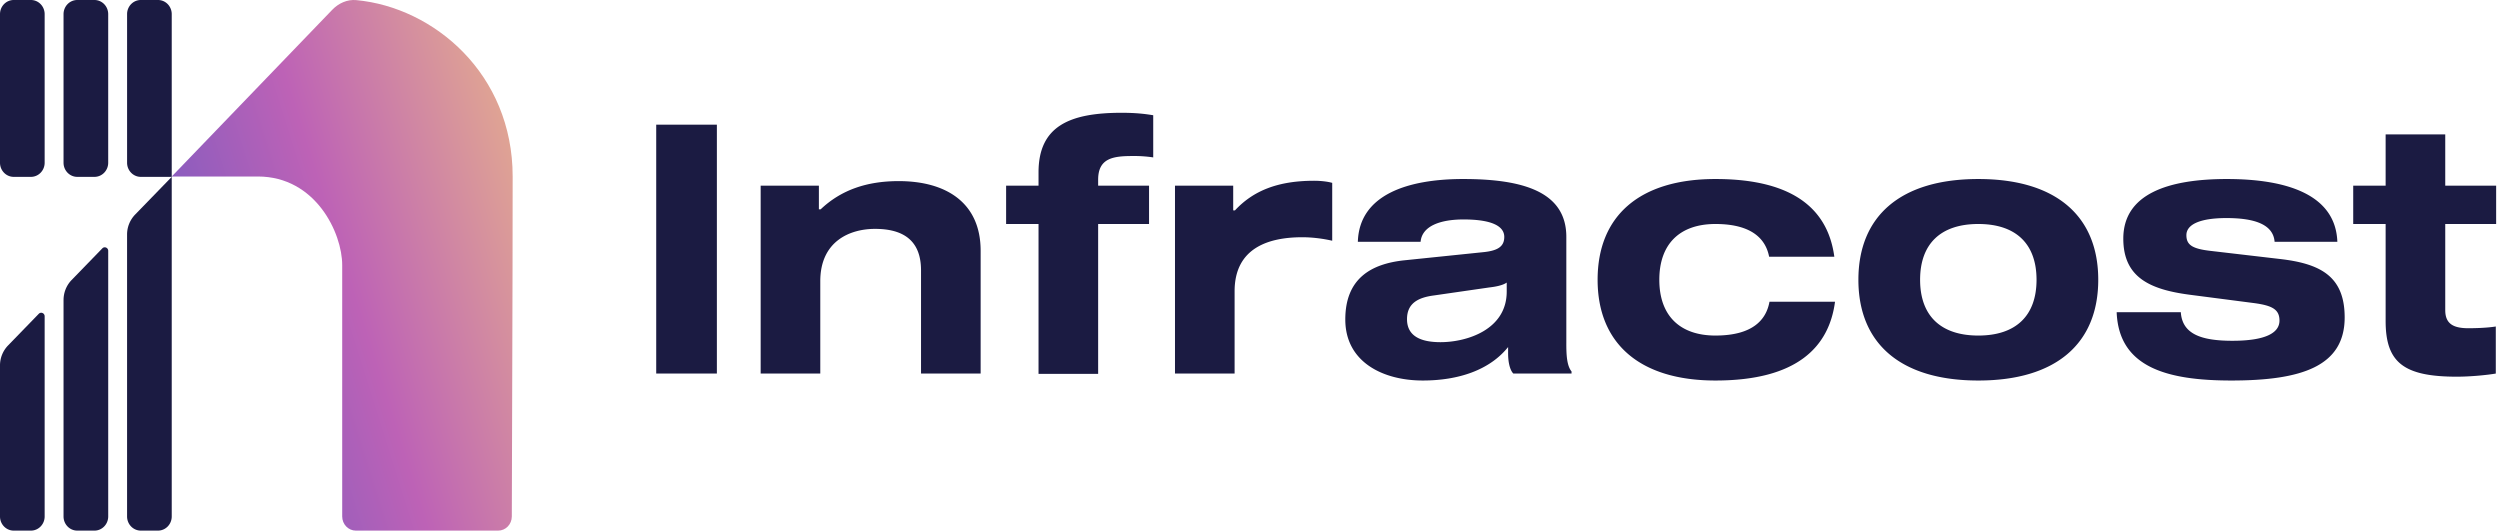 <svg xmlns="http://www.w3.org/2000/svg" width="245" height="52" fill="none"><path fill="url(#a)" d="M32.558.962 16.83 17.297h8.436c5.68 0 8.27 5.553 8.27 8.676v24.639c0 .766.598 1.388 1.336 1.388h13.949c.738 0 1.336-.62 1.337-1.386.01-7.139.083-21.837.083-33.317C50.242 7.237 42.52.724 34.918.011c-.883-.083-1.734.3-2.36.951Z"/><path fill="#1B1B42" fill-rule="evenodd" d="M0 1.387C0 .62.603 0 1.346 0H3.03c.743 0 1.346.62 1.346 1.387v14.56c0 .765-.603 1.386-1.346 1.386H1.346c-.743 0-1.346-.62-1.346-1.386V1.387ZM7.574 0C6.83 0 6.227.62 6.227 1.387v14.56c0 .765.603 1.386 1.347 1.386h1.683c.744 0 1.347-.62 1.347-1.386V1.387C10.604.62 10 0 9.257 0H7.574ZM13.8 0c-.743 0-1.346.62-1.346 1.387v14.56c0 .765.603 1.386 1.346 1.386h3.03l-3.587 3.695a2.816 2.816 0 0 0-.79 1.96v27.625c0 .766.604 1.387 1.347 1.387h1.683c.744 0 1.347-.62 1.347-1.387V1.387C16.83.62 16.228 0 15.484 0h-1.683ZM.79 33.854A2.815 2.815 0 0 0 0 35.815v14.798C0 51.38.603 52 1.346 52H3.03c.743 0 1.346-.62 1.346-1.387V30.997c0-.309-.363-.464-.575-.245L.79 33.854Zm5.438-4.452c0-.736.284-1.44.79-1.96l3.012-3.104c.212-.218.575-.063.575.246v26.03C10.604 51.378 10 52 9.257 52H7.574c-.744 0-1.347-.62-1.347-1.387v-21.21Z" clip-rule="evenodd"/><path fill="#1B1B42" d="M70.254 36.608V12.215h-5.945v24.393h5.945Zm9.996-18.414h-5.705v18.414h5.843v-9.053c0-3.895 2.87-5.125 5.363-5.125 2.802 0 4.51 1.161 4.51 4.065v10.113h5.842V24.582c0-4.749-3.416-6.833-8.029-6.833-3.108 0-5.637.855-7.652 2.768h-.171v-2.323ZM111 15.29a12.5 12.5 0 0 1 2.016.136v-4.134c-.478-.068-1.367-.239-3.109-.239-5.125 0-8.131 1.333-8.131 5.842v1.299h-3.177v3.758h3.177v14.69h5.842v-14.69h4.988v-3.759h-4.988v-.58c0-2.118 1.469-2.323 3.382-2.323Zm4.149 2.904v18.414h5.842v-8.063c0-4.304 3.416-5.295 6.628-5.295 1.127 0 2.186.17 2.938.341v-5.67c-.478-.137-1.162-.206-1.777-.206-3.519 0-5.944.957-7.755 2.904h-.171v-2.425h-5.705ZM153.5 33.636v-10.42c0-4.408-4.202-5.672-10.113-5.672-5.432 0-10.181 1.538-10.317 6.15h6.149c.137-1.537 1.914-2.187 4.203-2.187 2.835 0 3.997.684 3.997 1.709 0 .956-.649 1.366-2.118 1.503l-7.619.786c-3.348.341-5.842 1.81-5.842 5.808 0 4.168 3.69 5.978 7.584 5.978 3.519 0 6.56-1.025 8.371-3.28v.615c0 .957.205 1.675.512 1.982h5.705v-.205c-.478-.58-.512-1.708-.512-2.767Zm-5.842-5.057c0 3.724-3.895 4.954-6.491 4.954-1.913 0-3.28-.58-3.28-2.255 0-1.537 1.059-2.118 2.631-2.323l5.432-.785c.615-.069 1.332-.206 1.708-.479v.888Zm20.456 4.305c-3.485 0-5.501-1.947-5.501-5.466 0-3.52 2.016-5.466 5.501-5.466 3.724 0 4.954 1.605 5.261 3.211h6.389c-.581-4.339-3.622-7.619-11.65-7.619-7.448 0-11.548 3.622-11.548 9.874 0 6.218 4.1 9.873 11.548 9.873 8.028 0 11.137-3.314 11.718-7.72h-6.423c-.307 1.707-1.571 3.313-5.295 3.313Zm25.761-15.34c-7.653 0-11.752 3.656-11.752 9.874s4.099 9.873 11.752 9.873c7.653 0 11.753-3.655 11.753-9.873s-4.1-9.874-11.753-9.874Zm0 15.34c-3.69 0-5.705-1.947-5.705-5.466 0-3.52 2.015-5.466 5.705-5.466s5.706 1.947 5.706 5.466-2.016 5.466-5.706 5.466Zm29.036-9.19h6.149c-.17-4.612-4.919-6.15-10.83-6.15-5.773 0-10.146 1.47-10.146 5.843 0 3.792 2.596 4.987 6.525 5.5l6.32.82c1.743.239 2.46.615 2.46 1.708 0 1.196-1.332 1.982-4.612 1.982-3.041 0-4.92-.65-5.056-2.802h-6.287c.205 5.398 4.92 6.696 11.24 6.696 6.902 0 11.104-1.4 11.104-6.183 0-4.1-2.46-5.296-6.457-5.74l-6.731-.786c-1.742-.205-2.323-.58-2.323-1.537 0-.99 1.196-1.674 3.929-1.674 2.665 0 4.578.58 4.715 2.323Zm19.012 8.473c-1.469 0-2.289-.41-2.289-1.777v-8.438h4.988v-3.759h-4.988v-5.022h-5.842v5.023h-3.177v3.758h3.177v9.497c0 4.032 1.708 5.466 6.97 5.466 1.4 0 3.04-.17 3.826-.307v-4.612c-.82.137-2.016.17-2.665.17Z"/><defs><linearGradient id="a" x1="50.242" x2="4.941" y1="-.054" y2="14.193" gradientUnits="userSpaceOnUse"><stop stop-color="#E7B28C"/><stop offset=".497" stop-color="#BD62B6"/><stop offset="1" stop-color="#6658C5"/></linearGradient></defs></svg>